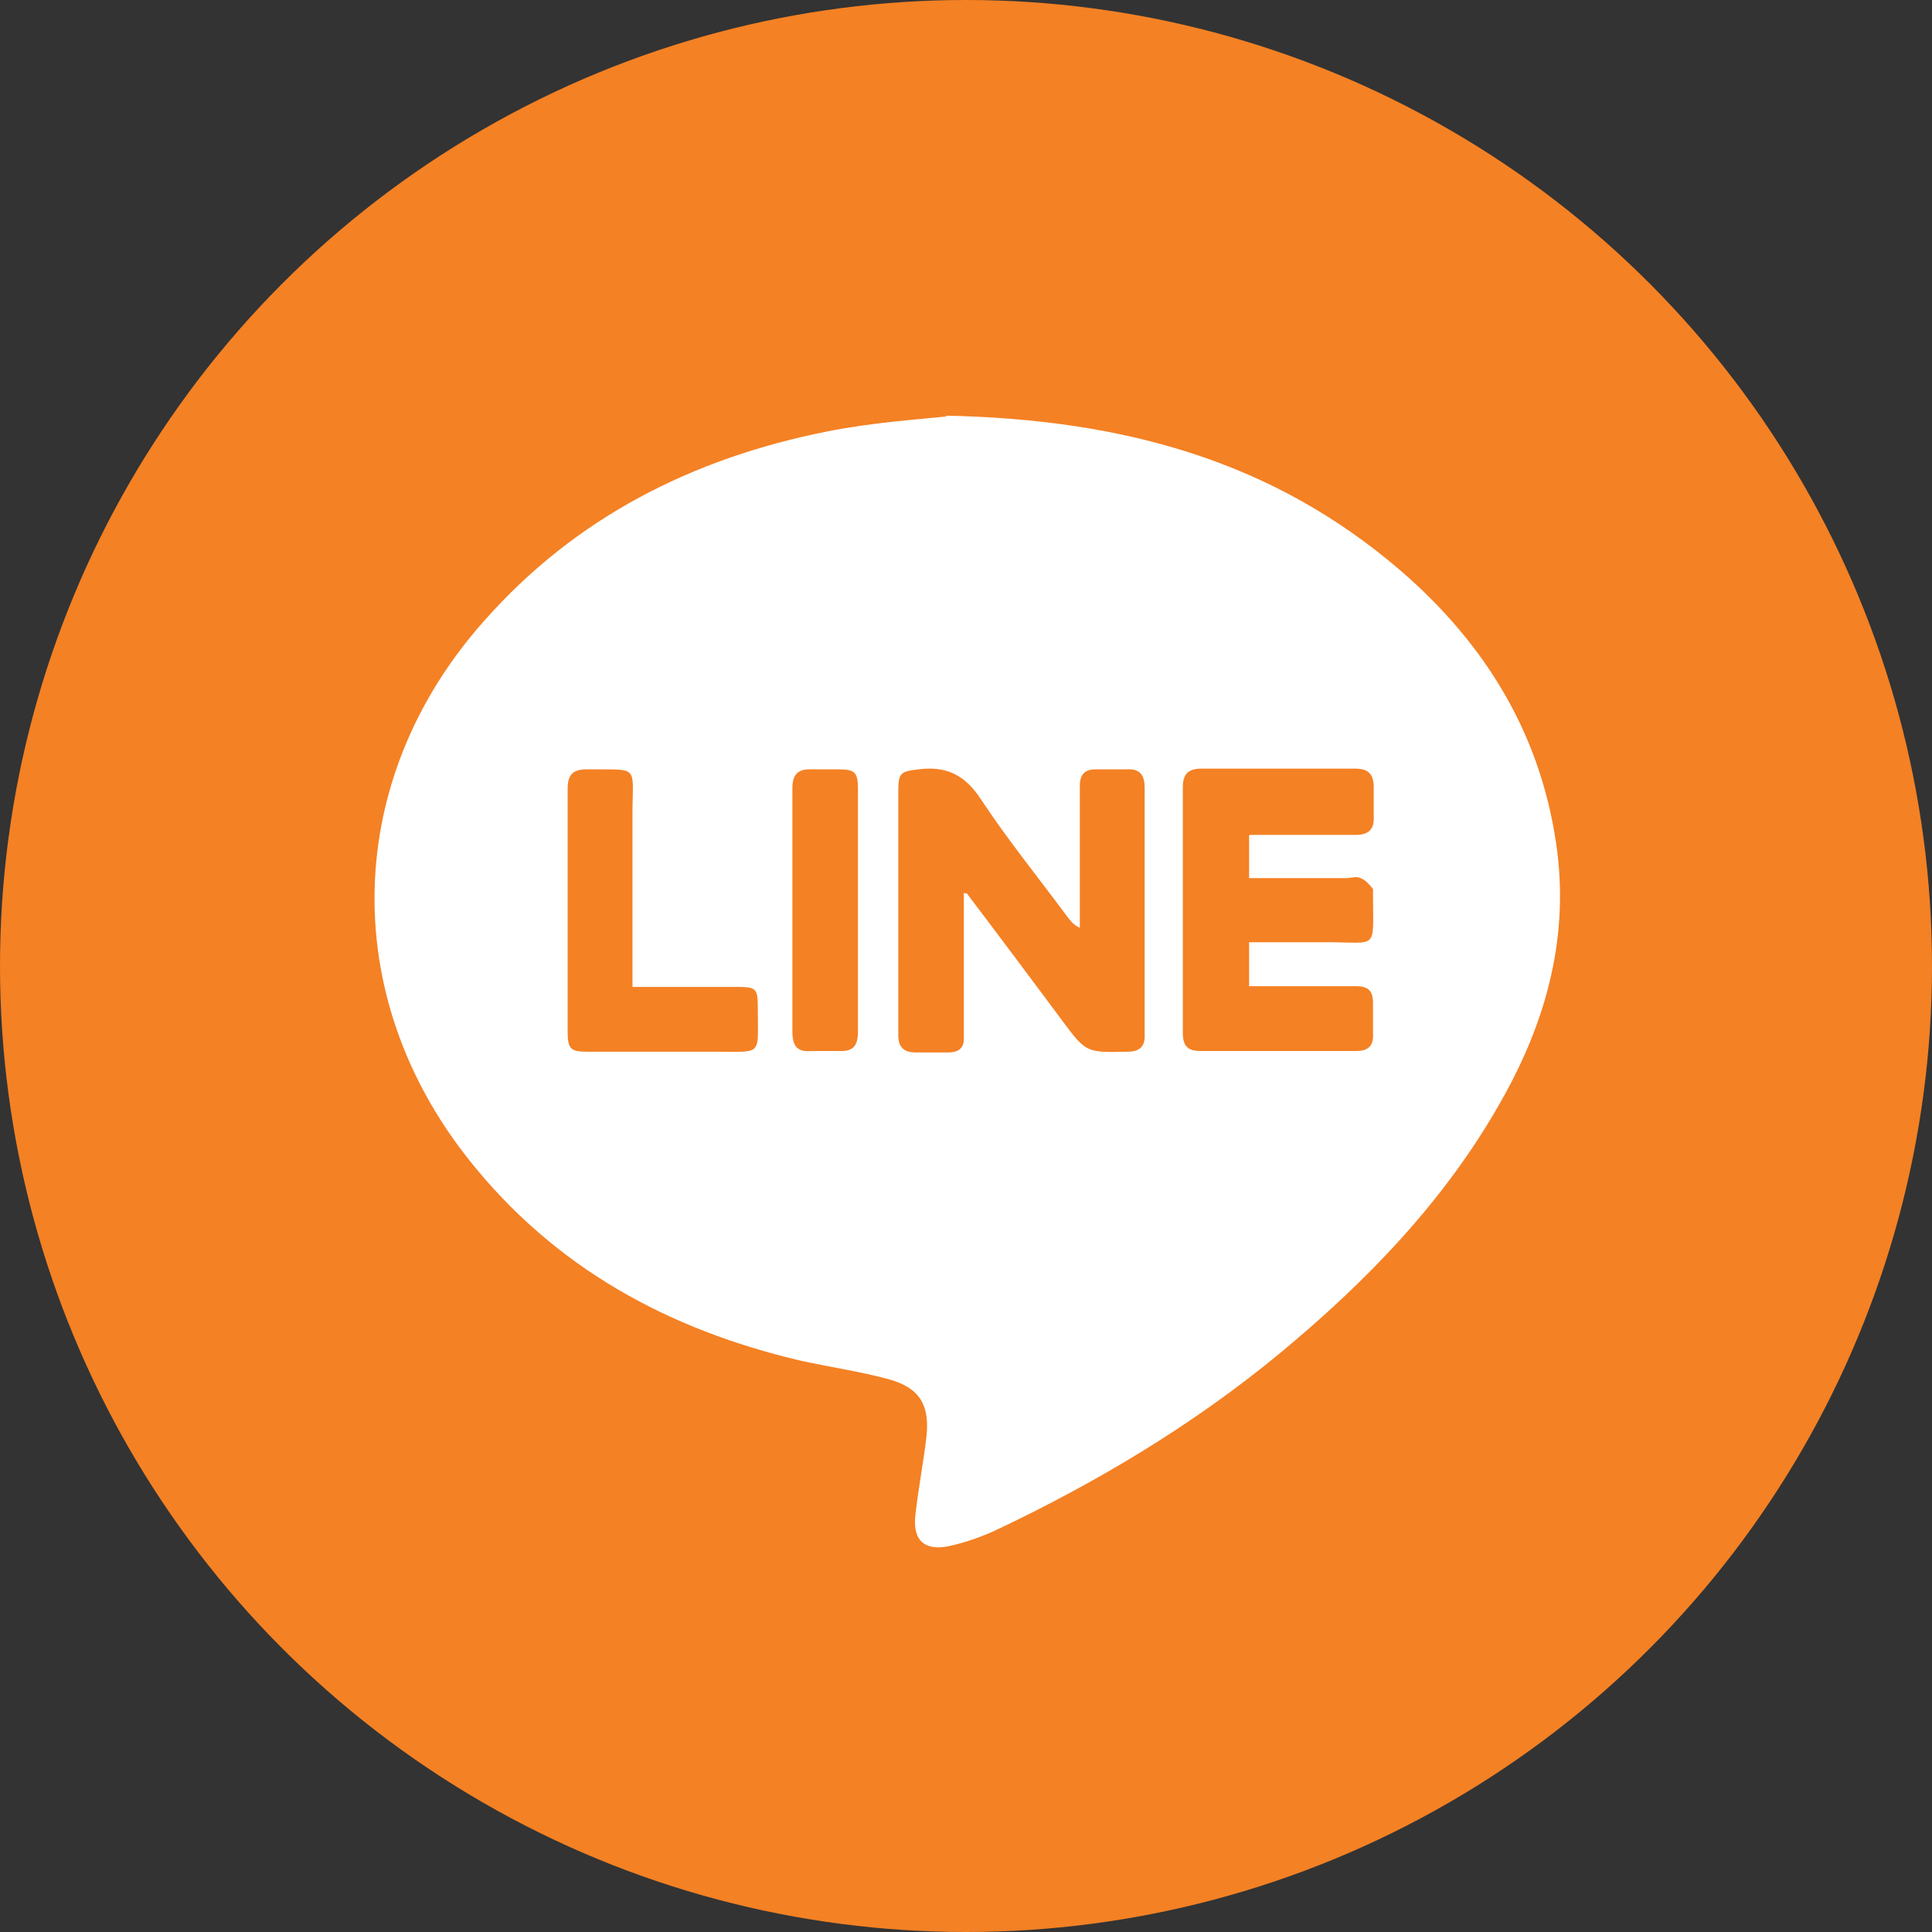 <?xml version="1.0" encoding="UTF-8"?>
<svg id="_圖層_2" data-name="圖層_2" xmlns="http://www.w3.org/2000/svg" viewBox="0 0 26.82 26.82">
  <rect x="0" y="0" width="26.82" height="26.82" fill="#333333" stroke="none"/>
  <defs>
    <style>
      .cls-1 {
        fill: #fff;
      }

      .cls-2 {
        fill: #f48124;
      }
    </style>
  </defs>
  <g id="_圖層_5" data-name="圖層_5">
    <circle class="cls-2" cx="13.41" cy="13.41" r="13.41"/>
    <path class="cls-1" d="M13.12,5.77c2.54.05,4.58.66,6.31,2.14,1.21,1.04,1.99,2.33,2.19,3.93.15,1.25-.18,2.39-.79,3.46-.78,1.38-1.87,2.5-3.08,3.5-1.19.98-2.51,1.77-3.9,2.43-.21.1-.44.18-.66.23-.36.08-.53-.08-.48-.45.04-.36.11-.71.15-1.06.05-.44-.09-.68-.51-.8-.4-.11-.82-.17-1.23-.26-1.84-.43-3.42-1.29-4.61-2.79-1.82-2.29-1.74-5.29.21-7.48,1.27-1.44,2.9-2.26,4.76-2.63.65-.13,1.31-.17,1.67-.21ZM13.37,12.4h.05c.44.58.88,1.17,1.32,1.76.34.46.34.45.91.44.18,0,.25-.08.24-.25,0-.26,0-.52,0-.79,0-.87,0-1.75,0-2.62,0-.19-.07-.27-.25-.26-.14,0-.29,0-.43,0-.15,0-.22.07-.22.23,0,.32,0,.65,0,.97,0,.33,0,.67,0,1-.09-.04-.13-.1-.17-.15-.4-.54-.83-1.07-1.2-1.63-.22-.34-.48-.47-.87-.42-.24.03-.28.04-.28.3,0,.82,0,1.64,0,2.46,0,.31,0,.62,0,.93,0,.16.07.24.24.24.15,0,.3,0,.45,0,.16,0,.23-.07.22-.22,0-.21,0-.43,0-.64,0-.45,0-.89,0-1.34ZM17.35,11.59c.09,0,.16,0,.23,0,.41,0,.83,0,1.24,0,.17,0,.26-.07.25-.25,0-.14,0-.28,0-.41,0-.19-.08-.26-.26-.26-.71,0-1.42,0-2.13,0-.19,0-.26.08-.26.26,0,1.14,0,2.27,0,3.41,0,.17.06.25.24.25.72,0,1.45,0,2.17,0,.17,0,.24-.08.23-.24,0-.14,0-.29,0-.43,0-.17-.07-.23-.24-.23-.4,0-.8,0-1.2,0-.09,0-.19,0-.28,0v-.61c.37,0,.73,0,1.09,0,.71,0,.63.12.63-.66,0-.03,0-.06,0-.08-.05-.06-.1-.12-.17-.15-.06-.03-.14,0-.2,0-.45,0-.89,0-1.35,0v-.59ZM8.78,13.7c0-.82,0-1.6,0-2.39,0-.71.11-.62-.64-.63-.2,0-.26.09-.26.27,0,1.12,0,2.24,0,3.37,0,.24.04.28.27.28.6,0,1.2,0,1.8,0,.64,0,.57.06.57-.58,0-.31-.01-.32-.33-.32-.46,0-.92,0-1.41,0ZM11.91,12.65c0-.56,0-1.13,0-1.69,0-.24-.04-.28-.27-.28-.12,0-.25,0-.37,0-.19-.01-.27.07-.27.26,0,1.13,0,2.26,0,3.38,0,.19.06.29.26.27.13,0,.26,0,.39,0,.2.01.26-.08.26-.27,0-.56,0-1.11,0-1.67Z"/>
  </g>
</svg>